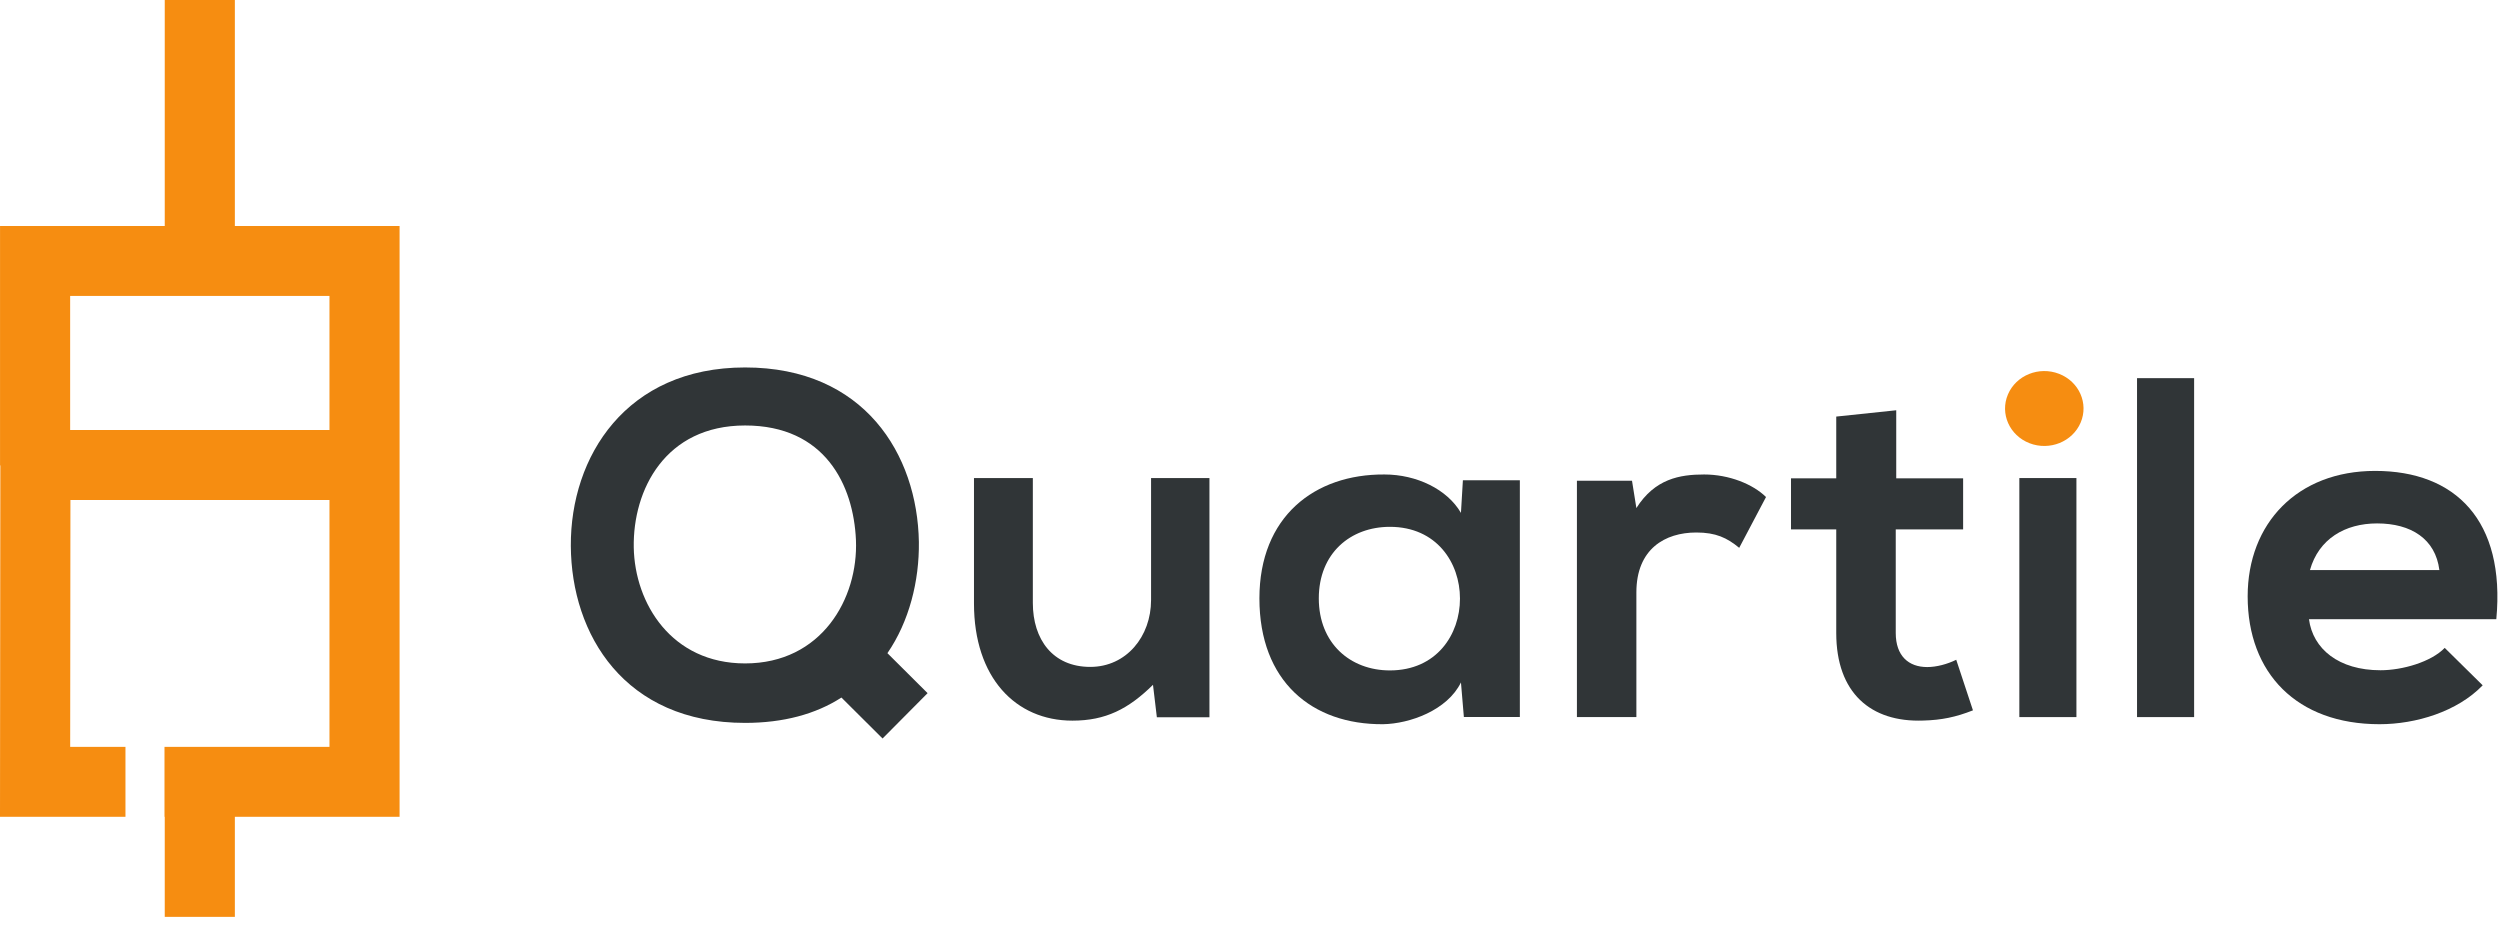 <svg width="221" height="82" viewBox="0 0 221 82" fill="none" xmlns="http://www.w3.org/2000/svg">
<g clip-path="url(#clip0_48_3090)">
<path d="M56.024 48.388C56.11 53.344 59.362 58.646 65.867 58.646C72.628 58.646 75.88 52.913 75.666 47.741C75.452 42.871 72.927 37.612 65.867 37.612C58.806 37.612 55.939 43.302 56.024 48.388ZM81.229 47.913C81.272 51.362 80.373 54.939 78.448 57.74L81.999 61.275L78.019 65.283L74.382 61.663C72.114 63.128 69.247 63.904 65.867 63.904C55.211 63.904 50.504 56.103 50.461 48.258C50.419 40.371 55.34 32.483 65.867 32.483C76.394 32.483 81.101 40.155 81.229 47.913Z" fill="#303537"/>
<path d="M91.303 42.259V53.303C91.303 56.513 93.052 58.954 96.379 58.954C99.578 58.954 101.754 56.257 101.754 53.046V42.259H106.915V63.405H102.266L101.924 60.537C99.749 62.678 97.744 63.705 94.801 63.705C89.768 63.705 86.1 59.895 86.1 53.346V42.259H91.303Z" fill="#303537"/>
<path d="M116.582 52.897C116.582 56.888 119.379 59.265 122.865 59.265C131.128 59.265 131.128 46.572 122.865 46.572C119.379 46.572 116.582 48.907 116.582 52.897ZM129.32 42.453H134.355V63.383H129.406L129.148 60.327C127.943 62.789 124.629 63.978 122.263 64.02C115.979 64.063 111.332 60.242 111.332 52.897C111.332 45.68 116.195 41.901 122.392 41.944C125.232 41.944 127.943 43.26 129.148 45.34L129.32 42.453Z" fill="#303537"/>
<path d="M144.269 42.496L144.656 44.912C146.293 42.326 148.49 41.944 150.644 41.944C152.842 41.944 154.952 42.792 156.116 43.937L153.746 48.429C152.669 47.539 151.678 47.073 149.955 47.073C147.198 47.073 144.656 48.514 144.656 52.371V63.391H139.4V42.496H144.269Z" fill="#303537"/>
<path d="M167.627 36.267V42.286H173.54V46.8H167.584V55.958C167.584 57.979 168.714 58.968 170.366 58.968C171.192 58.968 172.148 58.71 172.931 58.323L174.409 62.794C172.887 63.396 171.627 63.654 170.018 63.697C165.367 63.869 162.324 61.246 162.324 55.958V46.8H158.324V42.286H162.324V36.825L167.627 36.267Z" fill="#303537"/>
<path d="M178.51 42.26V63.391H183.556V42.26H178.51Z" fill="#303537"/>
<path d="M193.96 33.429V63.391H188.914V33.429H193.96Z" fill="#303537"/>
<path d="M215.641 50.396C215.297 47.645 213.146 46.27 210.135 46.27C207.296 46.27 204.973 47.645 204.199 50.396H215.641ZM204.113 54.737C204.457 57.359 206.737 59.25 210.436 59.25C212.372 59.25 214.91 58.519 216.114 57.273L219.469 60.582C217.232 62.903 213.576 64.02 210.35 64.02C203.038 64.02 198.693 59.508 198.693 52.717C198.693 46.27 203.081 41.628 209.963 41.628C217.06 41.628 221.491 46.012 220.674 54.737H204.113Z" fill="#303537"/>
<path d="M182.02 33.045C183.795 33.733 184.649 35.664 183.929 37.358C183.208 39.052 181.185 39.868 179.41 39.18C177.635 38.492 176.781 36.561 177.502 34.867C178.223 33.173 180.245 32.357 182.02 33.045Z" fill="#F68D11"/>
<path d="M29.125 38.013H6.201V26.161H29.125V37.986V38.013ZM20.762 19.976V-0.002H14.564V19.976H0.003V41.143H0.031L0 72.205H11.091V66.021H6.204L6.226 44.198H29.125V66.021H14.541V72.205H14.564V81.052H20.762V72.205H35.323V41.143V37.986V19.976H20.762Z" fill="#F68D11"/>
</g>
<defs>
<clipPath id="clip0_48_3090">
<rect width="220.769" height="82" fill="white"/>
</clipPath>
</defs>
</svg>
